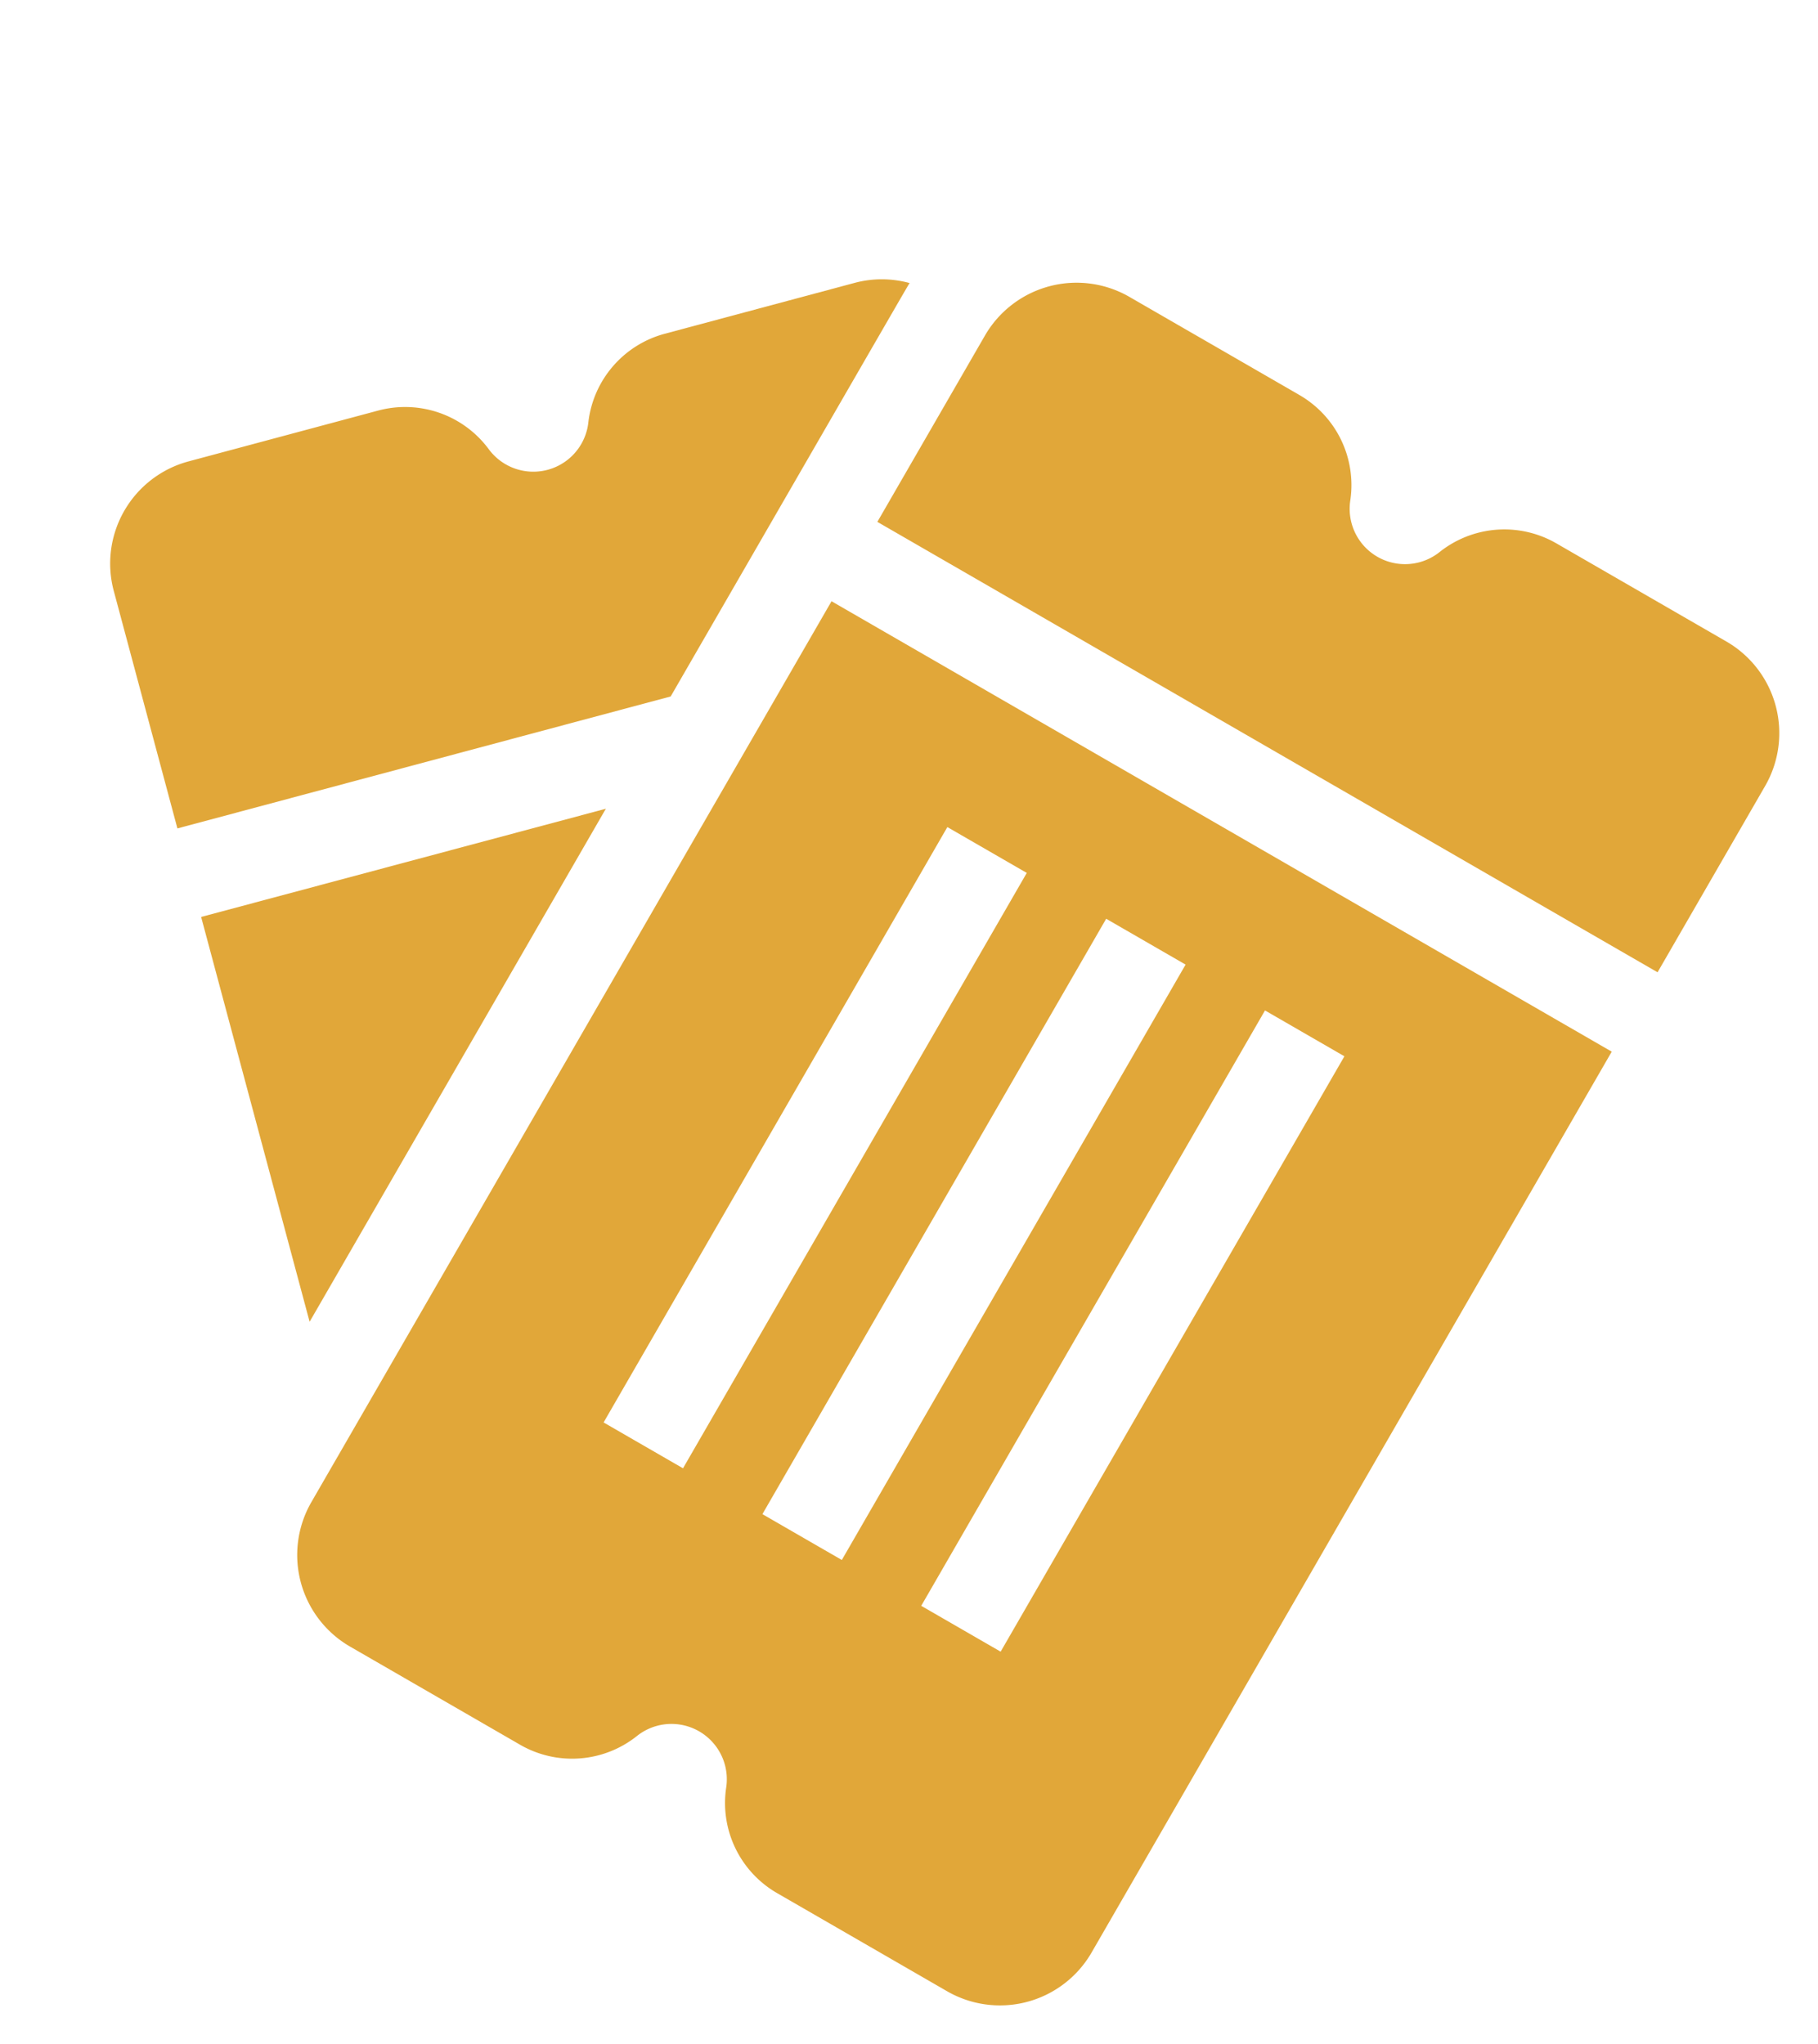 <svg xmlns="http://www.w3.org/2000/svg" width="54.445" height="61.222" viewBox="0 0 54.445 61.222"><defs><style>.a{fill:#e1a739;}</style></defs><g transform="translate(-9.318 37.883) rotate(-60)"><path class="a" d="M10.809,16.952c15.187,0,14.065,0,14.3.006a3.144,3.144,0,0,0-.821-1.431l-4.164-4.164a3.115,3.115,0,0,0-3.438-.651A1.658,1.658,0,0,1,14.5,8.527a3.115,3.115,0,0,0-.651-3.438L9.685.926a3.169,3.169,0,0,0-4.476,0L0,6.135Z" transform="translate(18.636 0)"/><path class="a" d="M8.876,0,0,8.876H17.743Z" transform="translate(7.819 8.076)"/><path class="a" d="M7.64,11.944A3.115,3.115,0,0,0,9.61,9.053V3.165A3.169,3.169,0,0,0,6.445,0H0V26.98H6.445A3.169,3.169,0,0,0,9.61,23.814V17.926A3.115,3.115,0,0,0,7.64,15.035a1.658,1.658,0,0,1,0-3.091Z" transform="translate(37.068 19.698)"/><path class="a" d="M0,3.165V9.053a3.114,3.114,0,0,0,1.971,2.891,1.658,1.658,0,0,1,0,3.091A3.115,3.115,0,0,0,0,17.926v5.888A3.169,3.169,0,0,0,3.165,26.98H34.323V0H3.165A3.169,3.169,0,0,0,0,3.165ZM9.61,6.386H30.2V9.132H9.61Zm0,5.492H30.2v2.746H9.61Zm0,5.492H30.2v2.746H9.61Z" transform="translate(0 19.698)"/></g></svg>